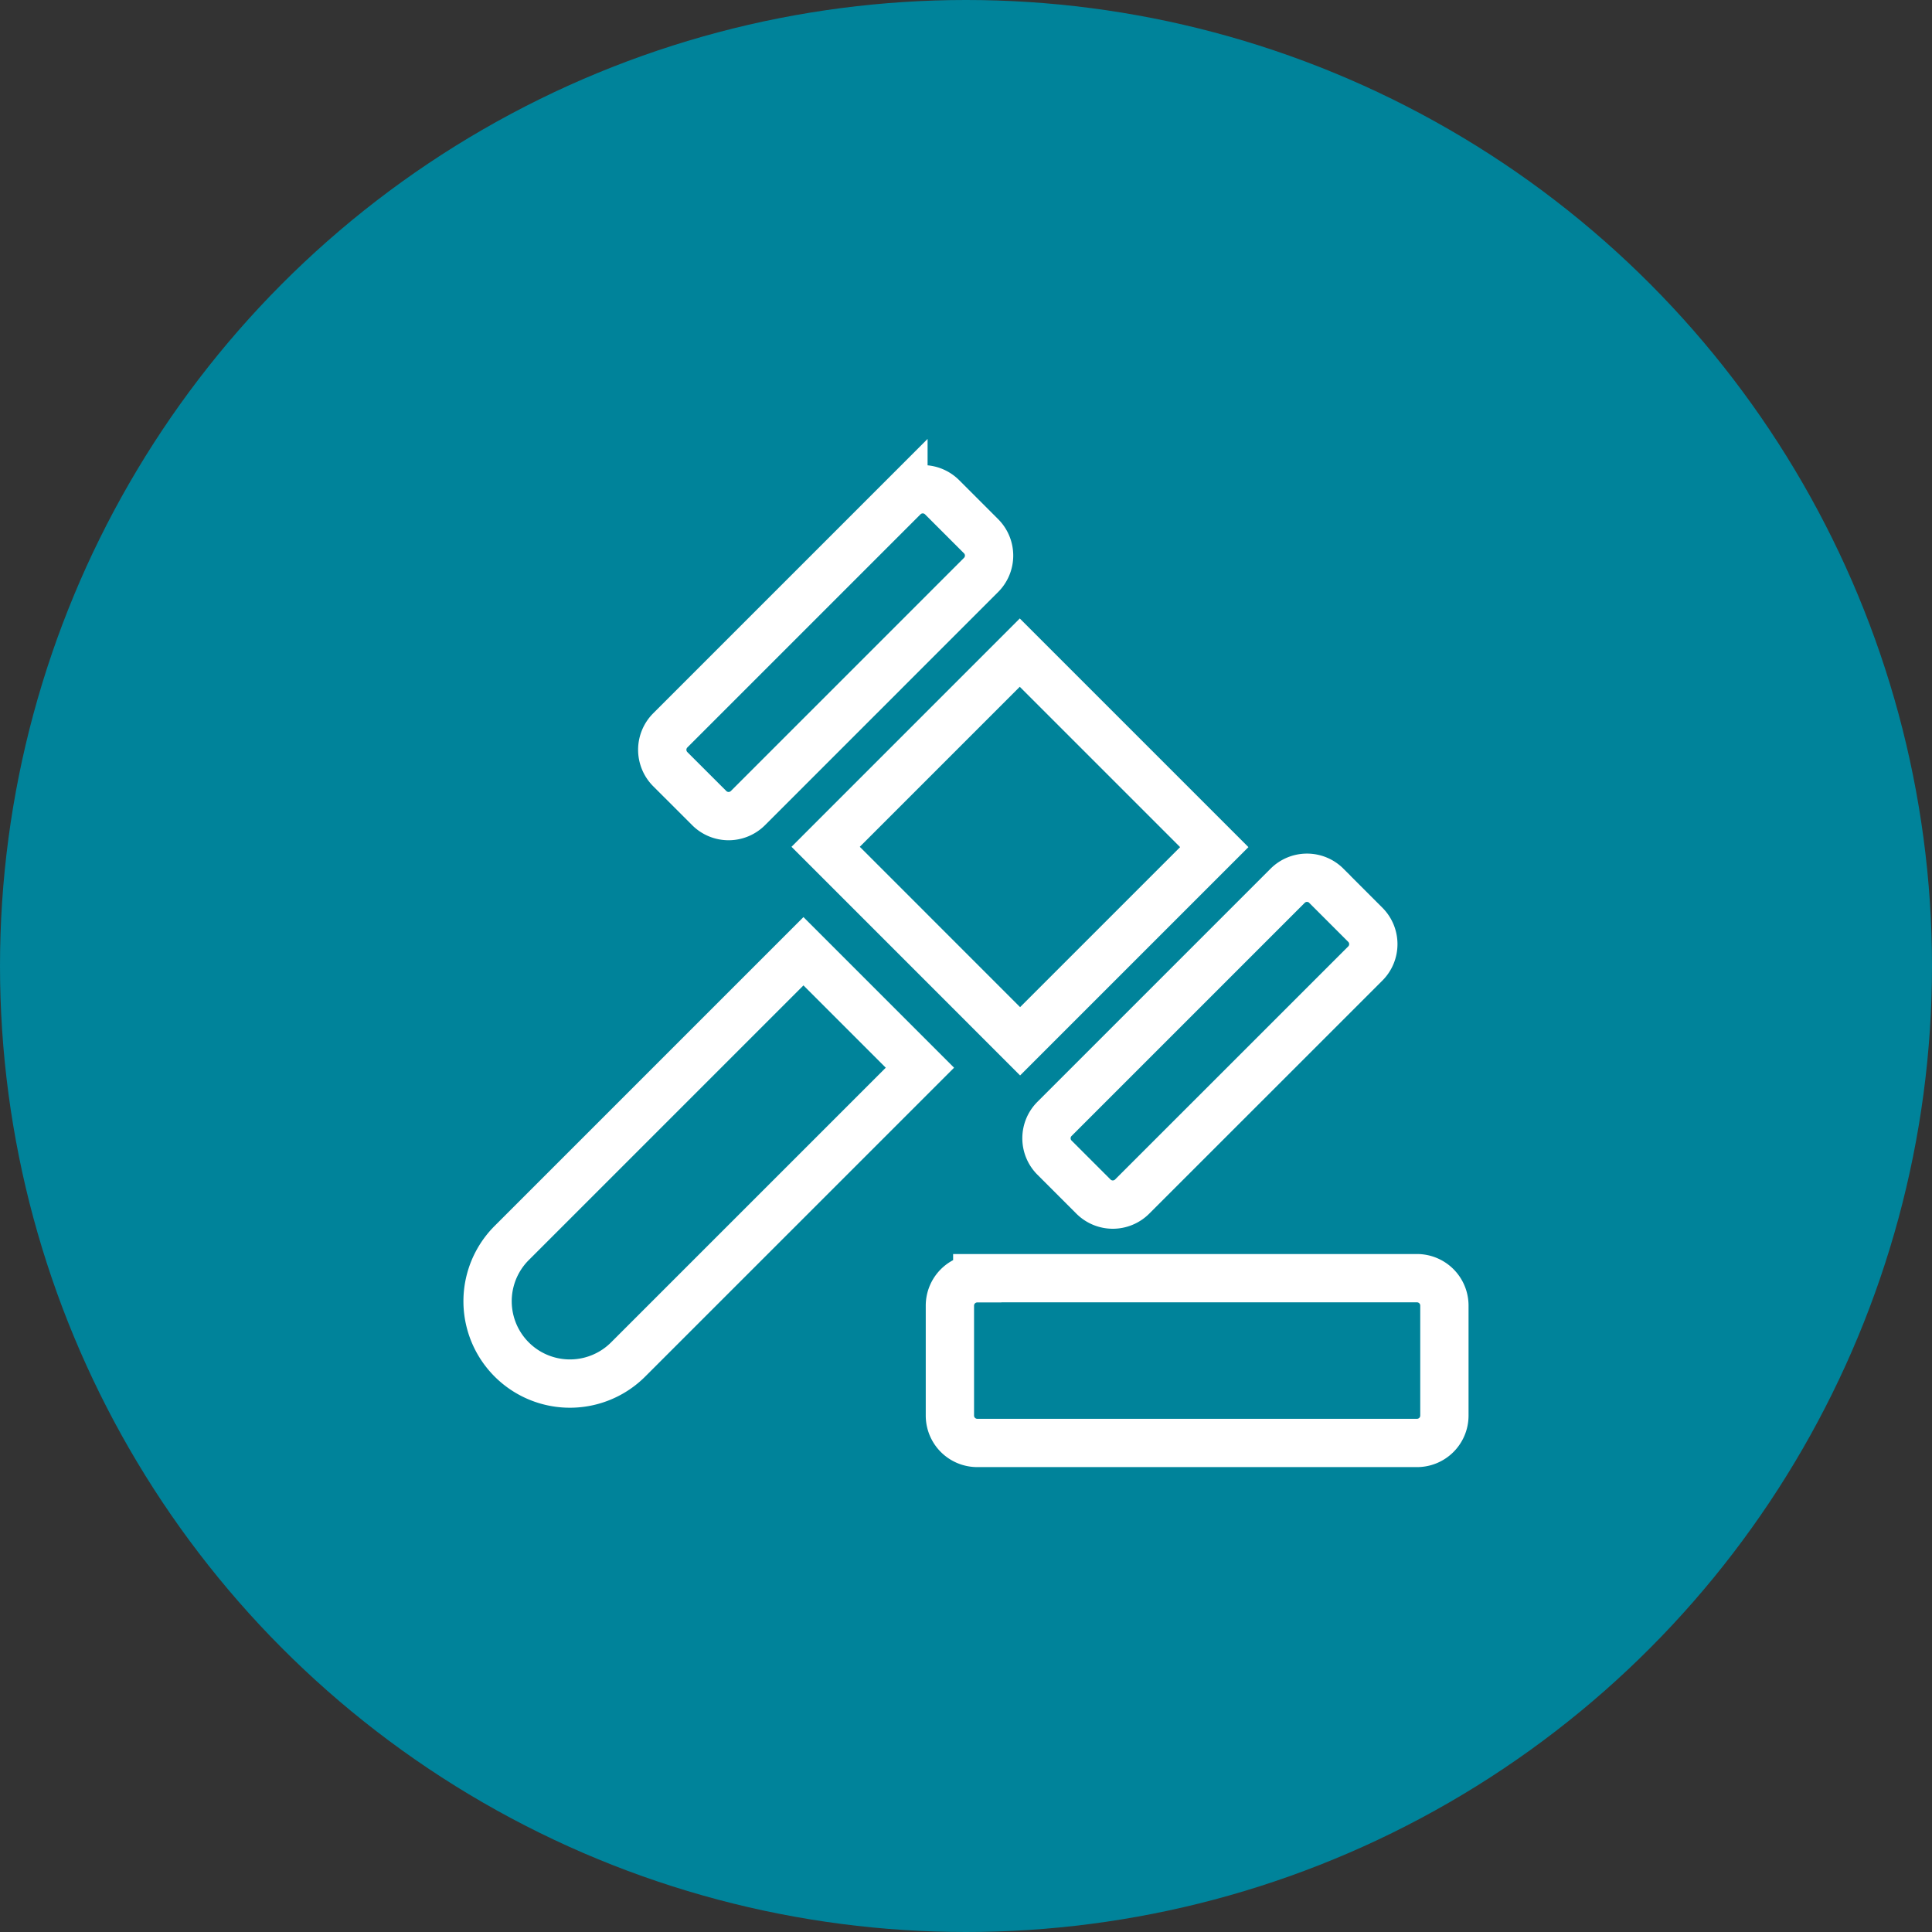 <svg xmlns="http://www.w3.org/2000/svg" width="60" height="60" viewBox="0 0 60 60">
  <rect x="0" y="0" width="60" height="60" fill="#333333" stroke="none"/>
  <g id="Group_31755" data-name="Group 31755" transform="translate(-801 -1388)">
    <circle id="Ellipse_1909" data-name="Ellipse 1909" cx="30" cy="30" r="30" transform="translate(801 1388)" fill="#00839a"/>
    <g id="Group_31777" data-name="Group 31777" transform="translate(792.022 895.062)">
      <path id="Path_45541" data-name="Path 45541" d="M39.328,532.633H52.985a.851.851,0,0,1,.85.85V536.9a.85.85,0,0,1-.85.85H39.328a.85.85,0,0,1-.85-.85v-3.414a.85.85,0,0,1,.85-.85Z" fill="none" stroke="#fff" stroke-miterlimit="10" stroke-width="1.5"/>
      <g id="Group_31776" data-name="Group 31776">
        <path id="Path_45542" data-name="Path 45542" d="M24.869,531.541l9.061-9.061,3.617,3.617-9.061,9.06a2.557,2.557,0,0,1-3.617-3.616Z" fill="none" stroke="#fff" stroke-miterlimit="10" stroke-width="1.5"/>
        <path id="Path_45543" data-name="Path 45543" d="M34.619,519.236l6.029-6.03,6.04,6.04-6.03,6.03Z" fill="none" stroke="#fff" stroke-miterlimit="10" stroke-width="1.5"/>
        <path id="Path_45544" data-name="Path 45544" d="M50.168,520.447l1.212,1.212a.85.85,0,0,1,0,1.2L44.137,530.1a.85.85,0,0,1-1.2,0l-1.212-1.212a.85.85,0,0,1,0-1.2l7.243-7.243a.85.85,0,0,1,1.2,0Z" fill="none" stroke="#fff" stroke-miterlimit="10" stroke-width="1.5"/>
        <path id="Path_45545" data-name="Path 45545" d="M32.205,518.035a.85.85,0,0,1-1.2,0l-1.213-1.212a.852.852,0,0,1,0-1.2l7.243-7.243a.85.85,0,0,1,1.2,0l1.212,1.212a.85.85,0,0,1,0,1.2Z" fill="none" stroke="#fff" stroke-miterlimit="10" stroke-width="1.5"/>
      </g>
    </g>
  </g>
</svg>
